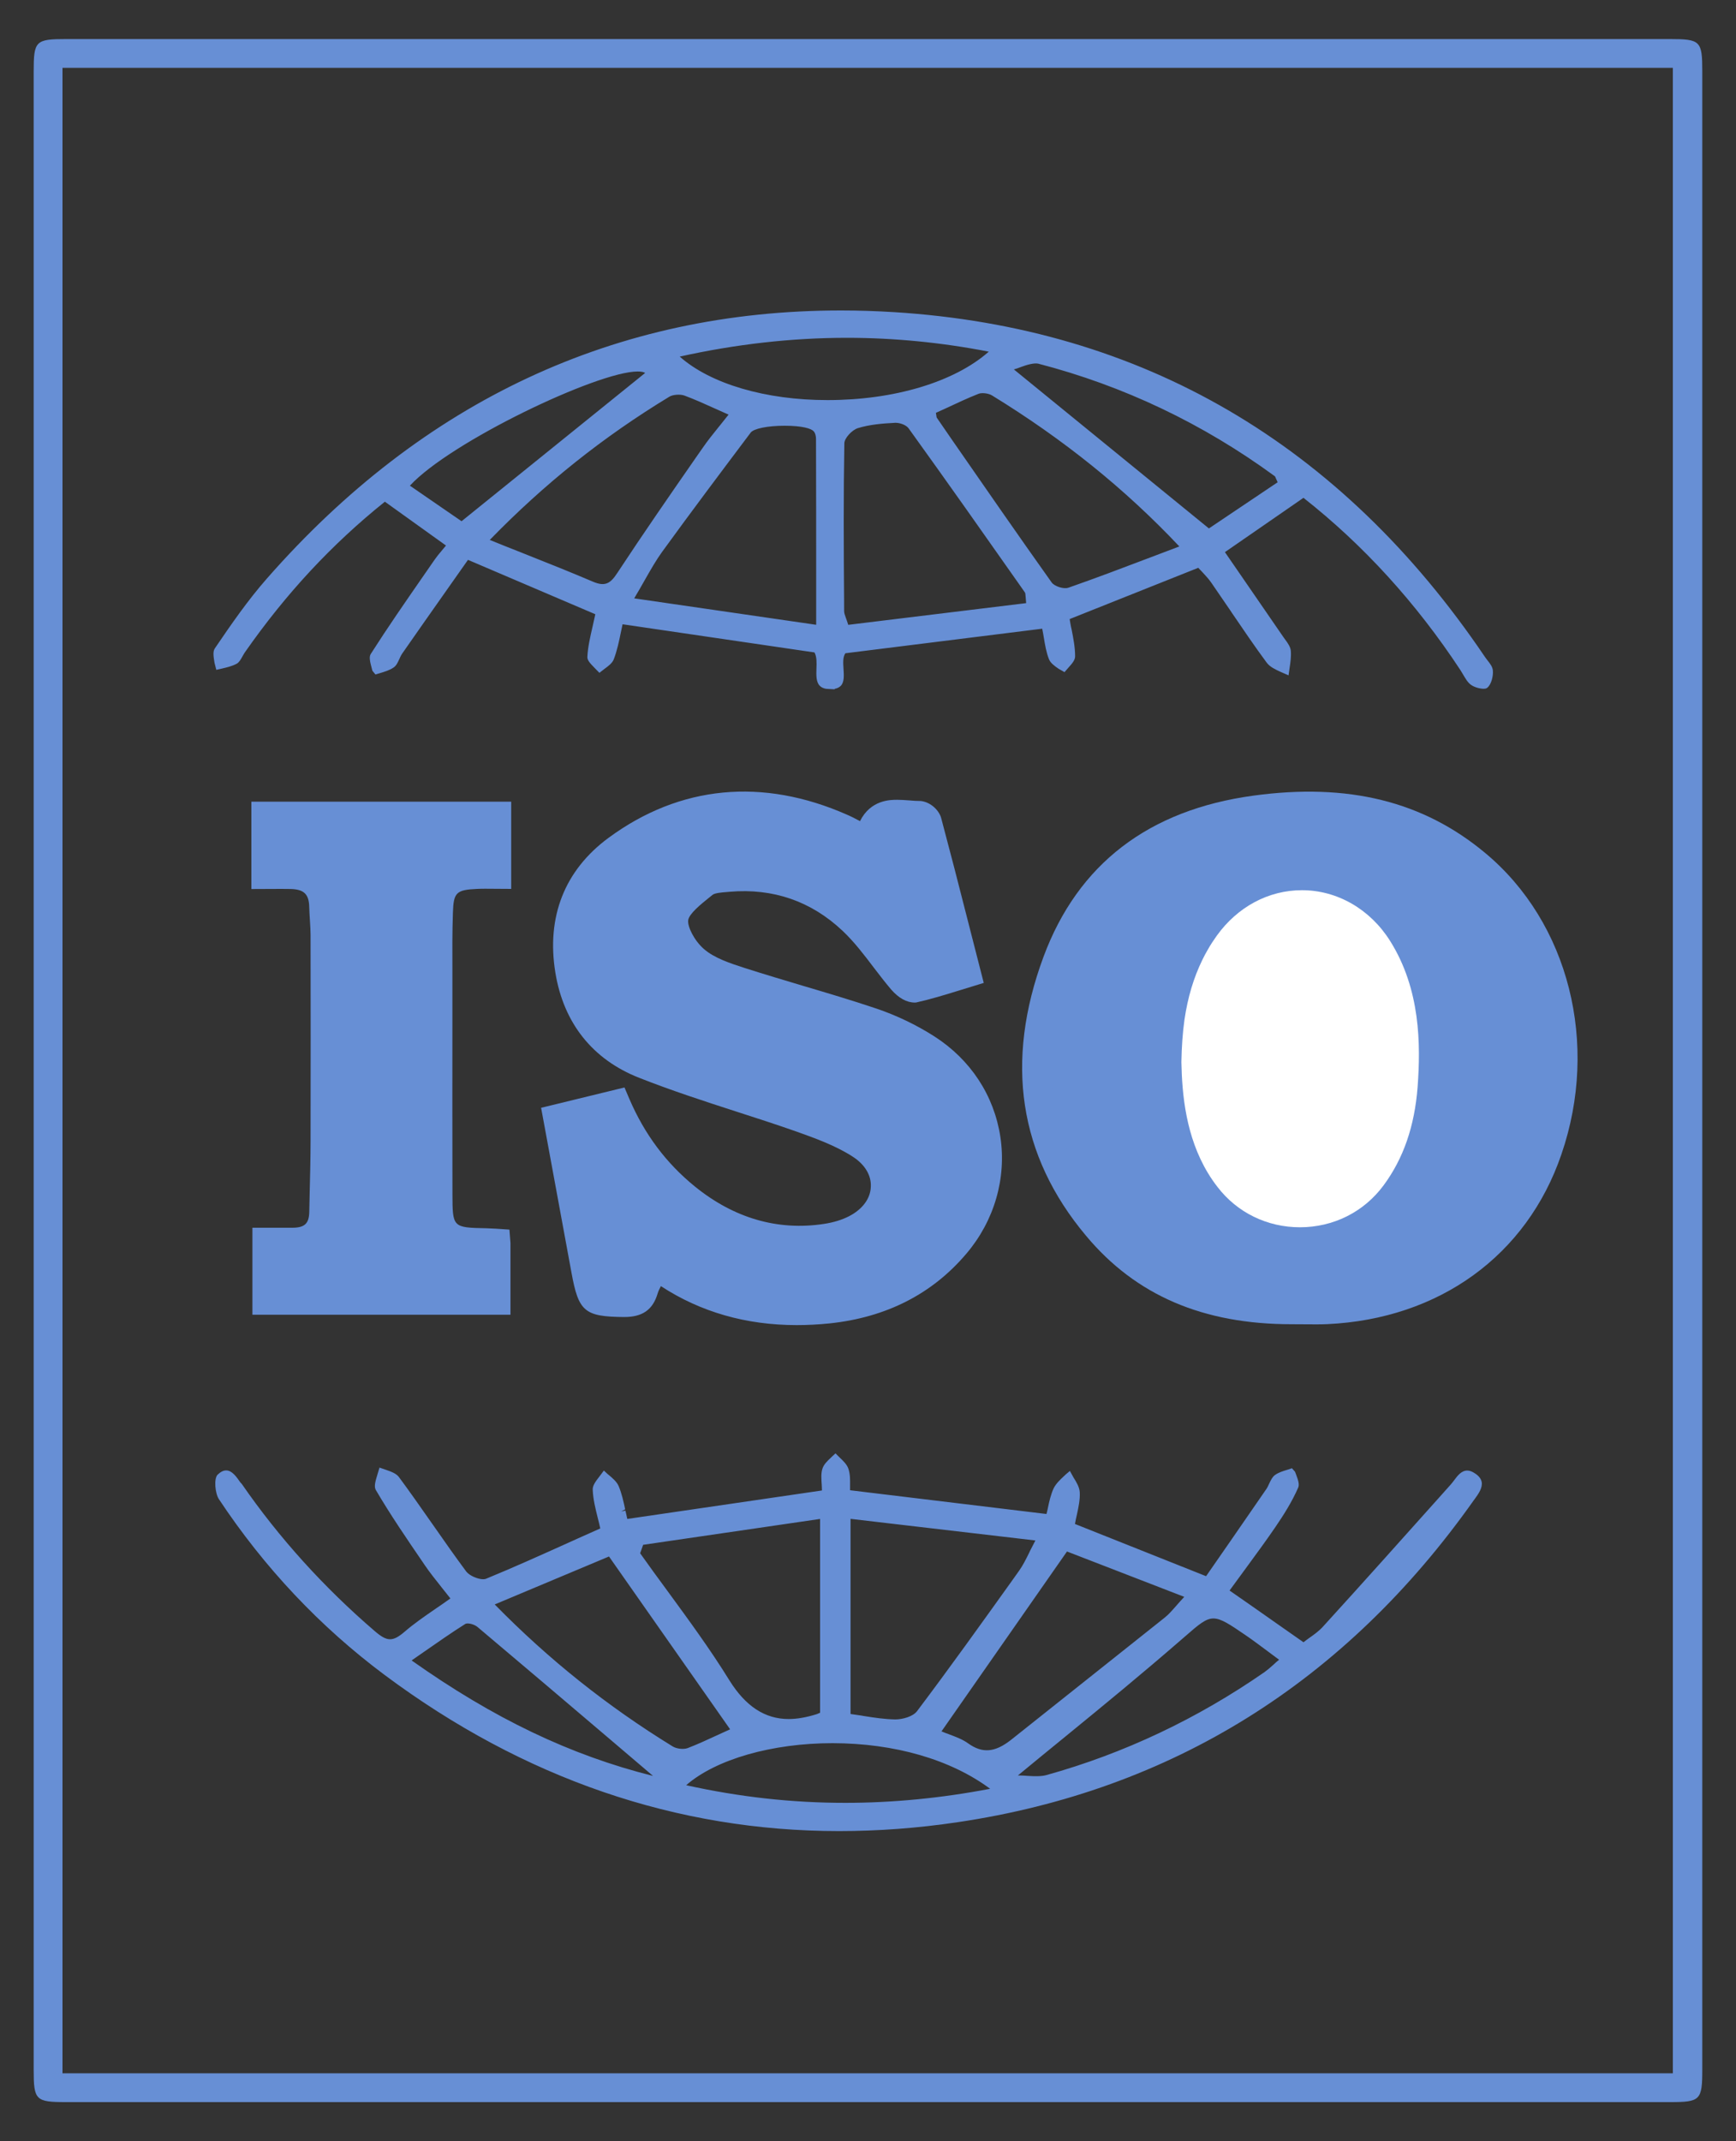 <?xml version="1.0" encoding="utf-8"?>
<!-- Generator: Adobe Illustrator 16.0.0, SVG Export Plug-In . SVG Version: 6.00 Build 0)  -->
<!DOCTYPE svg PUBLIC "-//W3C//DTD SVG 1.1//EN" "http://www.w3.org/Graphics/SVG/1.1/DTD/svg11.dtd">
<svg version="1.1" id="Layer_1" xmlns="http://www.w3.org/2000/svg" xmlns:xlink="http://www.w3.org/1999/xlink" x="0px" y="0px"
	 width="40px" height="49.333px" viewBox="0 0 40 49.333" enable-background="new 0 0 40 49.333" xml:space="preserve">
<rect x="0" y="0" width="40" height="49.333" fill="#333333" stroke="none"/>
<g>
	<path fill="#678FD5" d="M38.471,0.9H1.526c-0.708,0-0.75,0.042-0.75,0.745v46.039c0,0.706,0.042,0.748,0.753,0.748h36.944
		c0.707,0,0.75-0.042,0.75-0.753V1.643C39.223,0.942,39.182,0.9,38.471,0.9z M38.545,1.563v46.205H1.44V1.563H38.545z"/>
	<path fill="#678FD5" d="M28.881,18.331c-2.417,0.329-4.044,1.578-4.837,3.713c-0.897,2.419-0.569,4.583,0.981,6.429
		c1.146,1.372,2.695,2.037,4.734,2.037l0.567,0.003c0.085,0,0.17-0.001,0.255-0.005c2.58-0.12,4.6-1.582,5.396-3.912
		c0.877-2.55,0.17-5.34-1.754-6.942C32.791,18.459,31.063,18.034,28.881,18.331z"/>
	<path fill="#678FD5" d="M19.568,28.019c-0.167,0.087-0.368,0.147-0.58,0.179c-1.068,0.164-2.079-0.132-2.979-0.863
		c-0.664-0.541-1.157-1.201-1.508-2.017l-0.112-0.263l-1.833,0.447l-0.088,0.021l0.242,1.313c0.155,0.84,0.307,1.66,0.457,2.482
		c0.164,0.902,0.3,1.018,1.214,1.026c0.421,0,0.658-0.165,0.77-0.536c0.017-0.059,0.044-0.114,0.077-0.176
		c0.912,0.597,1.965,0.898,3.129,0.898c0.246,0,0.5-0.013,0.755-0.039c1.308-0.137,2.371-0.679,3.158-1.611
		c0.64-0.754,0.924-1.733,0.78-2.686c-0.146-0.958-0.687-1.781-1.524-2.318c-0.41-0.262-0.871-0.483-1.333-0.639
		c-0.57-0.192-1.158-0.366-1.677-0.52c-0.445-0.133-0.906-0.27-1.358-0.415c-0.327-0.106-0.698-0.226-0.94-0.438
		c-0.226-0.198-0.38-0.518-0.361-0.662c0.019-0.148,0.292-0.368,0.473-0.514l0.088-0.071c0.052-0.042,0.209-0.056,0.328-0.065
		l0.07-0.006c0.996-0.085,1.873,0.216,2.597,0.899c0.27,0.254,0.507,0.567,0.717,0.844l0.02,0.026
		c0.125,0.164,0.252,0.328,0.387,0.487c0.17,0.194,0.355,0.297,0.543,0.297l0.029-0.002c0.33-0.073,0.647-0.171,1.002-0.28
		l0.556-0.171l-0.388-1.516c-0.196-0.772-0.391-1.527-0.592-2.279c-0.043-0.168-0.229-0.367-0.467-0.396
		c-0.094,0-0.177-0.006-0.283-0.015c-0.09-0.006-0.179-0.013-0.265-0.013c-0.155,0-0.613,0-0.856,0.492
		c-0.106-0.057-0.196-0.104-0.291-0.145c-1.953-0.864-3.859-0.68-5.5,0.527c-1.016,0.747-1.439,1.823-1.228,3.112
		c0.191,1.162,0.859,1.998,1.929,2.419c0.74,0.292,1.497,0.538,2.229,0.775c0.472,0.151,0.933,0.302,1.391,0.462
		c0.405,0.145,0.911,0.323,1.314,0.588c0.271,0.178,0.418,0.426,0.405,0.684C20.057,27.613,19.874,27.86,19.568,28.019z"/>
	<path fill="#678FD5" d="M4.984,15.433l0.106-0.024l0.025-0.006c0.12-0.028,0.233-0.055,0.337-0.11
		c0.054-0.029,0.09-0.089,0.136-0.172c0.018-0.033,0.036-0.065,0.057-0.095c0.945-1.352,2-2.486,3.223-3.467l1.408,1.01
		l-0.111,0.134c-0.057,0.067-0.106,0.127-0.15,0.191l-0.284,0.41c-0.397,0.573-0.808,1.166-1.188,1.763
		c-0.042,0.067-0.02,0.17,0.021,0.324l0.016,0.062l0.071,0.087l0.101-0.03c0.117-0.036,0.228-0.069,0.318-0.132
		c0.061-0.04,0.096-0.116,0.129-0.189c0.021-0.047,0.042-0.094,0.071-0.135c0.354-0.509,0.71-1.015,1.061-1.513l0.452-0.642
		l2.934,1.253c-0.02,0.095-0.042,0.189-0.064,0.288c-0.055,0.238-0.107,0.462-0.119,0.692c-0.005,0.071,0.047,0.136,0.165,0.255
		l0.112,0.115l0.117-0.091c0.085-0.062,0.181-0.132,0.215-0.223c0.076-0.199,0.12-0.412,0.159-0.602
		c0.014-0.072,0.029-0.14,0.043-0.203l4.422,0.649c0.055,0.101,0.05,0.238,0.045,0.373c-0.005,0.15-0.01,0.306,0.076,0.395
		c0.035,0.036,0.083,0.059,0.145,0.07l0.1,0.006v0.002v-0.002l0.1,0.005V15.87c0.06-0.011,0.107-0.035,0.142-0.071
		c0.081-0.088,0.07-0.237,0.061-0.385c-0.009-0.14-0.019-0.272,0.042-0.363l4.536-0.566v0.001c0.014,0.063,0.024,0.129,0.038,0.208
		c0.027,0.166,0.056,0.338,0.119,0.497c0.035,0.084,0.118,0.147,0.222,0.218l0.135,0.077l0.086-0.099
		c0.094-0.103,0.158-0.182,0.158-0.265c0-0.204-0.039-0.409-0.08-0.617l-0.016-0.071c-0.011-0.057-0.021-0.113-0.029-0.171
		l2.963-1.181l0.103,0.109c0.067,0.074,0.14,0.15,0.197,0.234c0.149,0.216,0.299,0.434,0.446,0.651l0.024,0.037
		c0.261,0.383,0.528,0.778,0.808,1.156c0.074,0.098,0.197,0.155,0.326,0.214c0.012,0.006,0.025,0.012,0.055,0.024l0.121,0.053
		l0.024-0.17c0.019-0.123,0.039-0.262,0.028-0.396c-0.008-0.088-0.064-0.172-0.139-0.271l-0.043-0.061
		c-0.279-0.408-0.56-0.814-0.843-1.225l-0.493-0.716c0.517-0.356,1.043-0.72,1.584-1.095l0.225-0.156h0.001
		c1.38,1.085,2.597,2.42,3.616,3.969c0.021,0.033,0.043,0.068,0.063,0.104c0.054,0.091,0.106,0.185,0.187,0.24
		c0.091,0.064,0.271,0.104,0.343,0.078l0.03-0.018c0.088-0.076,0.135-0.262,0.125-0.386c-0.002-0.088-0.066-0.17-0.127-0.246
		l-0.023-0.031c-0.014-0.017-0.025-0.034-0.037-0.051c-3.32-4.908-7.896-7.579-13.604-7.937c-0.414-0.026-0.828-0.039-1.231-0.039
		c-5.183,0-9.632,2.078-13.226,6.176c-0.441,0.502-0.818,1.048-1.198,1.607c-0.049,0.07-0.036,0.174-0.01,0.332L4.984,15.433z
		 M9.445,11.19c0.924-1.006,4.322-2.631,5.247-2.631c0.079,0,0.136,0.011,0.174,0.033l-4.231,3.417L9.445,11.19z M15.771,9.114
		c0.232,0.086,0.462,0.19,0.717,0.305l0.299,0.134l0,0c-0.064,0.082-0.127,0.16-0.189,0.237l-0.047,0.058
		c-0.127,0.158-0.247,0.306-0.356,0.465l-0.16,0.229c-0.597,0.86-1.213,1.749-1.806,2.651c-0.156,0.239-0.274,0.333-0.564,0.21
		c-0.525-0.224-1.057-0.436-1.619-0.659l-0.03-0.012c-0.237-0.093-0.481-0.19-0.731-0.292c1.26-1.296,2.614-2.376,4.141-3.302
		C15.504,9.091,15.675,9.078,15.771,9.114z M18.806,13.692v0.703c-1.428-0.208-2.752-0.4-4.193-0.609
		c0.092-0.154,0.171-0.293,0.253-0.438c0.134-0.235,0.25-0.438,0.384-0.625c0.674-0.93,1.372-1.858,2.047-2.756
		c0.07-0.093,0.392-0.158,0.782-0.158c0.412,0,0.616,0.066,0.67,0.128c0.04,0.045,0.053,0.121,0.053,0.174
		C18.806,11.274,18.806,12.441,18.806,13.692z M15.662,8.216c1.296-0.288,2.591-0.433,3.851-0.433c1.081,0,2.18,0.107,3.27,0.319
		c-0.791,0.699-2.18,1.116-3.714,1.116C17.644,9.219,16.37,8.844,15.662,8.216z M19.455,10.212c0.002-0.115,0.171-0.303,0.312-0.348
		c0.274-0.085,0.582-0.108,0.848-0.122l0.019-0.001c0.104,0,0.248,0.05,0.304,0.131c0.877,1.217,1.765,2.479,2.547,3.592
		l0.127,0.181c0.014,0.018,0.016,0.044,0.02,0.103c0.002,0.036,0.006,0.083,0.012,0.148l-4.099,0.5
		c-0.018-0.058-0.035-0.104-0.052-0.152c-0.027-0.075-0.043-0.119-0.043-0.164l-0.001-0.28
		C19.44,12.624,19.434,11.408,19.455,10.212z M21.832,9.39c0.206-0.097,0.463-0.218,0.715-0.317c0.072-0.03,0.23-0.013,0.311,0.038
		c1.649,1.012,3.062,2.15,4.316,3.479l-0.676,0.256c-0.648,0.246-1.262,0.479-1.876,0.693c-0.116,0.042-0.328-0.033-0.39-0.119
		c-0.771-1.084-1.541-2.197-2.287-3.273l-0.357-0.519c-0.009-0.012-0.011-0.028-0.015-0.065c-0.003-0.016-0.005-0.033-0.009-0.051
		L21.832,9.39z M23.361,8.511c0.049-0.012,0.1-0.031,0.168-0.057c0.132-0.05,0.3-0.097,0.395-0.075
		c1.959,0.508,3.79,1.379,5.444,2.589c0.012,0.009,0.019,0.019,0.032,0.057c0.009,0.021,0.021,0.049,0.039,0.086l-1.584,1.064
		L23.361,8.511z"/>
	<path fill="#678FD5" d="M33.809,33.881c-0.136,0-0.224,0.117-0.302,0.222c-0.026,0.037-0.057,0.073-0.085,0.106l-0.285,0.319
		c-0.813,0.908-1.732,1.938-2.65,2.945c-0.092,0.104-0.209,0.187-0.313,0.26l-0.047,0.034c-0.031,0.023-0.063,0.047-0.093,0.07
		L29.5,37.463c-0.398-0.28-0.784-0.551-1.168-0.817l-0.001-0.001l0.42-0.574c0.222-0.302,0.433-0.592,0.638-0.891
		c0.18-0.264,0.381-0.578,0.524-0.908c0.03-0.072,0.001-0.165-0.052-0.307l-0.022-0.057l-0.071-0.08l-0.092,0.031
		c-0.109,0.033-0.212,0.063-0.297,0.124c-0.057,0.04-0.089,0.104-0.131,0.19c-0.021,0.046-0.041,0.092-0.068,0.132
		c-0.273,0.397-0.549,0.795-0.82,1.188l-0.57,0.822c-1.053-0.418-2.023-0.807-3.021-1.203v-0.001
		c0.012-0.069,0.026-0.142,0.047-0.226c0.035-0.165,0.072-0.336,0.063-0.504c-0.007-0.115-0.072-0.227-0.145-0.342l-0.082-0.149
		l-0.096,0.081c-0.016,0.014-0.027,0.027-0.039,0.037c-0.086,0.08-0.183,0.171-0.238,0.279c-0.068,0.147-0.104,0.31-0.133,0.451
		l-0.008,0.038c-0.01,0.038-0.017,0.074-0.025,0.104v0.002l-4.526-0.547c-0.001-0.029-0.001-0.063,0-0.121
		c0.001-0.117,0.003-0.252-0.039-0.375c-0.032-0.096-0.114-0.176-0.207-0.264l-0.09-0.09l-0.07,0.065
		c-0.014,0.012-0.026,0.024-0.036,0.034c-0.079,0.074-0.161,0.152-0.193,0.248c-0.037,0.107-0.028,0.232-0.018,0.377
		c0.002,0.045,0.005,0.088,0.005,0.131c-1.529,0.225-2.985,0.438-4.485,0.656c-0.015-0.063-0.029-0.129-0.043-0.193l-0.098,0.021
		l0,0l0.092-0.049c-0.038-0.179-0.078-0.363-0.15-0.535c-0.043-0.101-0.141-0.184-0.229-0.258c-0.011-0.009-0.021-0.018-0.031-0.025
		l-0.081-0.076l-0.1,0.134c-0.094,0.12-0.161,0.213-0.157,0.306c0.009,0.223,0.063,0.439,0.116,0.65
		c0.021,0.083,0.041,0.163,0.058,0.244c-0.172,0.076-0.343,0.152-0.513,0.229l-0.168,0.076c-0.695,0.313-1.322,0.596-1.951,0.854
		c-0.017,0.008-0.039,0.011-0.065,0.011c-0.133,0-0.323-0.087-0.392-0.179c-0.252-0.34-0.499-0.691-0.737-1.033l-0.081-0.115
		c-0.237-0.339-0.482-0.689-0.732-1.027c-0.061-0.082-0.178-0.125-0.297-0.166l-0.151-0.052l-0.05,0.168
		c-0.048,0.155-0.079,0.271-0.035,0.347c0.339,0.578,0.719,1.133,1.086,1.67l0.034,0.051c0.126,0.186,0.263,0.354,0.412,0.543
		c0.063,0.078,0.125,0.156,0.187,0.236c-0.121,0.086-0.238,0.168-0.36,0.25c-0.246,0.17-0.479,0.33-0.692,0.514
		c-0.276,0.236-0.402,0.236-0.687-0.008c-1.174-1.008-2.207-2.149-3.069-3.396L5.54,34.157c-0.091-0.132-0.194-0.279-0.329-0.279
		c-0.063,0-0.127,0.031-0.199,0.1c-0.087,0.093-0.056,0.427,0.031,0.561c1.047,1.58,2.333,2.943,3.821,4.053
		c3.204,2.387,6.727,3.596,10.47,3.596c0.895,0,1.813-0.068,2.732-0.205c4.931-0.732,8.934-3.229,11.896-7.423l0.016-0.021
		c0.088-0.121,0.187-0.26,0.162-0.396c-0.016-0.074-0.067-0.14-0.154-0.196C33.922,33.903,33.863,33.881,33.809,33.881z
		 M18.896,39.461l-0.072,0.031c-0.238,0.075-0.457,0.114-0.652,0.114c-0.547,0-0.995-0.294-1.369-0.897
		c-0.432-0.699-0.927-1.375-1.42-2.049c-0.212-0.289-0.425-0.578-0.633-0.873l0.069-0.195l4.077-0.596V39.461z M9.484,38.256
		l0.278-0.193c0.33-0.23,0.641-0.447,0.959-0.648c0.004-0.002,0.019-0.011,0.054-0.011c0.076,0,0.173,0.035,0.232,0.085
		c1.004,0.846,2.005,1.696,3.058,2.592l0.982,0.836C13.143,40.44,11.375,39.594,9.484,38.256L9.484,38.256z M16.551,39.967
		c-0.229,0.105-0.466,0.217-0.707,0.309c-0.097,0.035-0.255,0.016-0.345-0.039c-1.512-0.93-2.853-2-4.1-3.271l2.633-1.105
		c0.963,1.375,1.874,2.676,2.791,3.982L16.551,39.967z M22.814,41.213c-1.127,0.216-2.25,0.324-3.337,0.324
		c-1.235,0-2.435-0.134-3.667-0.406c0.685-0.598,1.979-0.969,3.376-0.969C20.616,40.165,21.904,40.538,22.814,41.213z
		 M23.736,35.727l-0.029,0.061c-0.074,0.149-0.139,0.279-0.221,0.395L23.332,36.4c-0.715,0.999-1.453,2.031-2.203,3.026
		c-0.092,0.121-0.327,0.189-0.501,0.189c-0.241-0.004-0.473-0.039-0.721-0.078l-0.055-0.01c-0.083-0.013-0.167-0.025-0.254-0.037
		v-0.002v-4.494l4.259,0.498C23.811,35.579,23.771,35.657,23.736,35.727z M27.104,36.995c-0.1,0.113-0.179,0.205-0.271,0.277
		c-0.521,0.414-1.039,0.828-1.56,1.241l-1.98,1.575c-0.372,0.291-0.659,0.312-0.984,0.08c-0.129-0.094-0.279-0.148-0.438-0.209
		c-0.063-0.022-0.121-0.045-0.176-0.068h-0.002l2.892-4.145l2.702,1.045C27.221,36.862,27.164,36.926,27.104,36.995z M24.6,39.967
		c0.813-0.664,1.731-1.418,2.606-2.178l0.104-0.09c0.313-0.273,0.472-0.41,0.649-0.41c0.177,0,0.377,0.137,0.738,0.383
		c0.169,0.115,0.331,0.238,0.511,0.371l0.084,0.063c0.059,0.043,0.116,0.087,0.18,0.134c-0.046,0.036-0.086,0.072-0.119,0.104
		l-0.021,0.019c-0.068,0.061-0.129,0.113-0.195,0.161c-1.551,1.077-3.24,1.876-5.025,2.373c-0.109,0.032-0.269,0.03-0.435,0.019
		l-0.054-0.004c-0.057-0.004-0.111-0.006-0.169-0.006C23.841,40.586,24.223,40.275,24.6,39.967z"/>
	<path fill="#678FD5" d="M10.995,20.48c0.062-0.003,0.123-0.004,0.183-0.004l0.601,0.004v-2.01H5.792v2.013l0.692-0.003l0.208,0.002
		c0.308,0.006,0.426,0.117,0.433,0.41c0.002,0.093,0.008,0.187,0.018,0.347c0.006,0.098,0.012,0.196,0.013,0.301
		c0.002,1.577,0.004,3.153,0,4.731c-0.001,0.41-0.01,0.819-0.021,1.235l-0.009,0.416c-0.005,0.271-0.109,0.365-0.395,0.365H5.816
		v2.004h5.946v-1.652l-0.024-0.309l-0.309-0.021c-0.079-0.004-0.145-0.008-0.214-0.01c-0.788-0.016-0.788-0.016-0.79-0.795
		c-0.003-1.354-0.002-2.706-0.001-4.066v-0.674v-0.422c-0.002-0.406-0.004-0.866,0.012-1.317
		C10.45,20.563,10.513,20.501,10.995,20.48z"/>
</g>
<path fill="#678FD5" d="M30.329,29.84l-0.345-0.004l-0.225,0.002c-1.826,0-3.205-0.588-4.22-1.799
	c-1.383-1.648-1.674-3.586-0.866-5.763c0.701-1.883,2.146-2.987,4.299-3.279c1.992-0.27,3.541,0.108,4.821,1.174
	c1.712,1.424,2.334,3.918,1.549,6.206c-0.706,2.058-2.497,3.351-4.793,3.457C30.479,29.838,30.4,29.84,30.329,29.84z"/>
<path fill="#678FD5" d="M29.999,19.837c-0.99,0-1.905,0.485-2.511,1.33c-0.08,0.113-0.161,0.237-0.245,0.381
	c-0.052,0.089-0.101,0.18-0.144,0.27c-0.231,0.473-0.388,0.989-0.474,1.579c-0.049,0.338-0.074,0.689-0.08,1.077
	c0.019,0.839,0.116,1.926,0.712,2.905c0.085,0.139,0.172,0.264,0.262,0.381c0.58,0.756,1.467,1.189,2.433,1.189
	c0.989,0,1.888-0.449,2.466-1.234c0.539-0.727,0.84-1.584,0.917-2.624c0.08-1.081,0.069-2.485-0.731-3.766
	C32.02,20.394,31.046,19.837,29.999,19.837z"/>
<path fill="#FFFFFF" d="M29.952,28.276c-0.755,0-1.448-0.339-1.9-0.93c-0.073-0.094-0.146-0.198-0.218-0.317
	c-0.512-0.846-0.598-1.813-0.613-2.558c0.006-0.35,0.028-0.67,0.071-0.979c0.076-0.515,0.211-0.966,0.413-1.379
	c0.036-0.076,0.076-0.151,0.121-0.227c0.064-0.115,0.135-0.222,0.21-0.327c0.478-0.666,1.192-1.049,1.963-1.049
	c0.813,0,1.573,0.438,2.033,1.172c0.698,1.113,0.704,2.379,0.632,3.358c-0.07,0.91-0.327,1.653-0.787,2.274
	C31.425,27.924,30.723,28.276,29.952,28.276z"/>
</svg>
